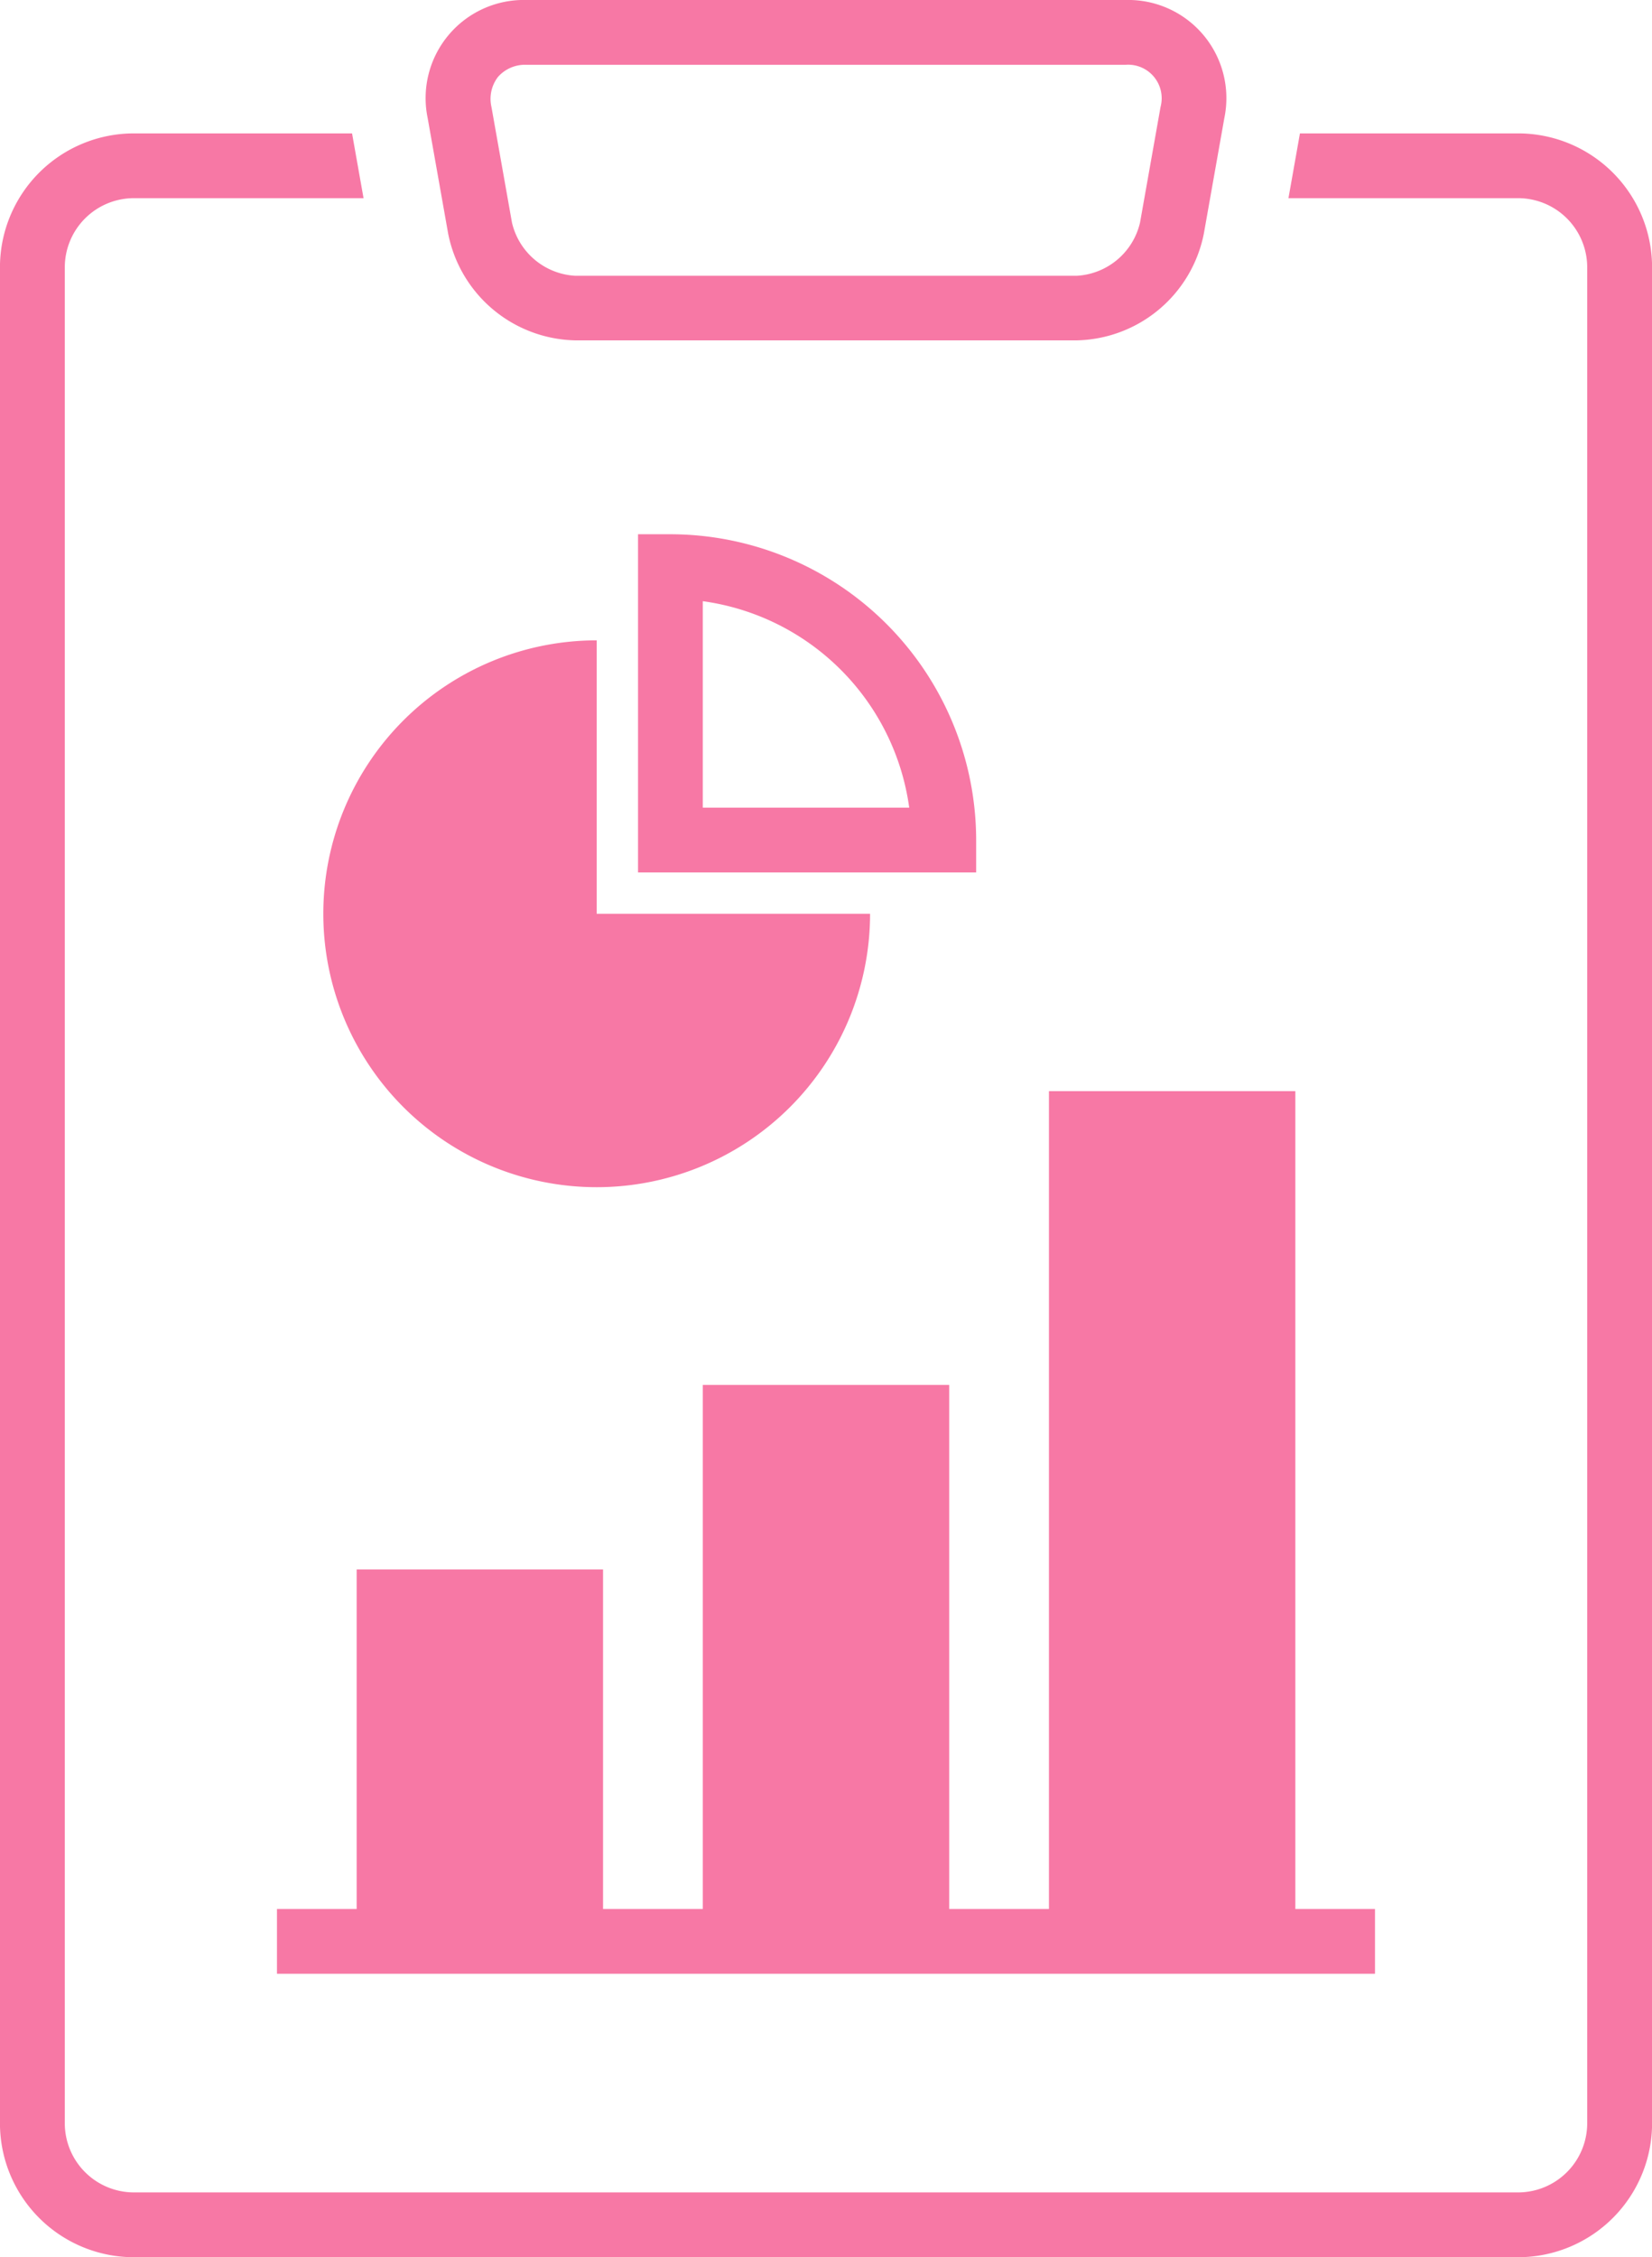 <svg xmlns="http://www.w3.org/2000/svg" width="43.165" height="58.968" viewBox="0 0 43.165 58.968">
  <g id="グループ_117" data-name="グループ 117" transform="translate(0)">
    <path id="パス_1222" data-name="パス 1222" d="M106.767,50.136h-5.7l-.3,1.692h6a1.808,1.808,0,0,1,1.806,1.806V102.12a1.808,1.808,0,0,1-1.806,1.807H70.6a1.808,1.808,0,0,1-1.806-1.807V53.635A1.808,1.808,0,0,1,70.6,51.828h6l-.3-1.692H70.6a3.5,3.5,0,0,0-3.5,3.5V102.12a3.5,3.5,0,0,0,3.5,3.5h36.168a3.5,3.5,0,0,0,3.5-3.5V53.635A3.5,3.5,0,0,0,106.767,50.136Z" transform="translate(-67.101 -46.651)" fill="#f778a5"/>
    <path id="パス_1223" data-name="パス 1223" d="M110.431,42.854a3.46,3.46,0,0,0,3.326,2.788H126.85a3.46,3.46,0,0,0,3.326-2.788l.536-3.021a2.565,2.565,0,0,0-2.584-3.083H112.479a2.565,2.565,0,0,0-2.584,3.083Zm1.307-4.1a.941.941,0,0,1,.741-.311h15.648a.877.877,0,0,1,.918,1.1l-.536,3.021a1.8,1.8,0,0,1-1.659,1.391H113.757a1.8,1.8,0,0,1-1.659-1.391l-.536-3.021A.941.941,0,0,1,111.738,38.753Z" transform="translate(-98.721 -36.75)" fill="#f778a5"/>
    <path id="パス_1224" data-name="パス 1224" d="M115.071,146.242v21.366h-2.606V153.916h-6.439v13.692H103.42v-8.871H96.982v8.871H94.9V169.3h28.69v-1.692h-2.081V146.242Z" transform="translate(-87.663 -117.736)" fill="#f778a5"/>
    <path id="パス_1225" data-name="パス 1225" d="M106.691,115.293a7.143,7.143,0,0,0,7.143-7.143h-7.143v-7.143a7.143,7.143,0,0,0,0,14.286Z" transform="translate(-91.1 -84.278)" fill="#f778a5"/>
    <path id="パス_1226" data-name="パス 1226" d="M131.979,90.359h-.846v8.835h8.835v-.846A8,8,0,0,0,131.979,90.359Zm.846,7.143V92.108a6.311,6.311,0,0,1,5.394,5.394Z" transform="translate(-114.462 -76.402)" fill="#f778a5"/>
  </g>
</svg>
